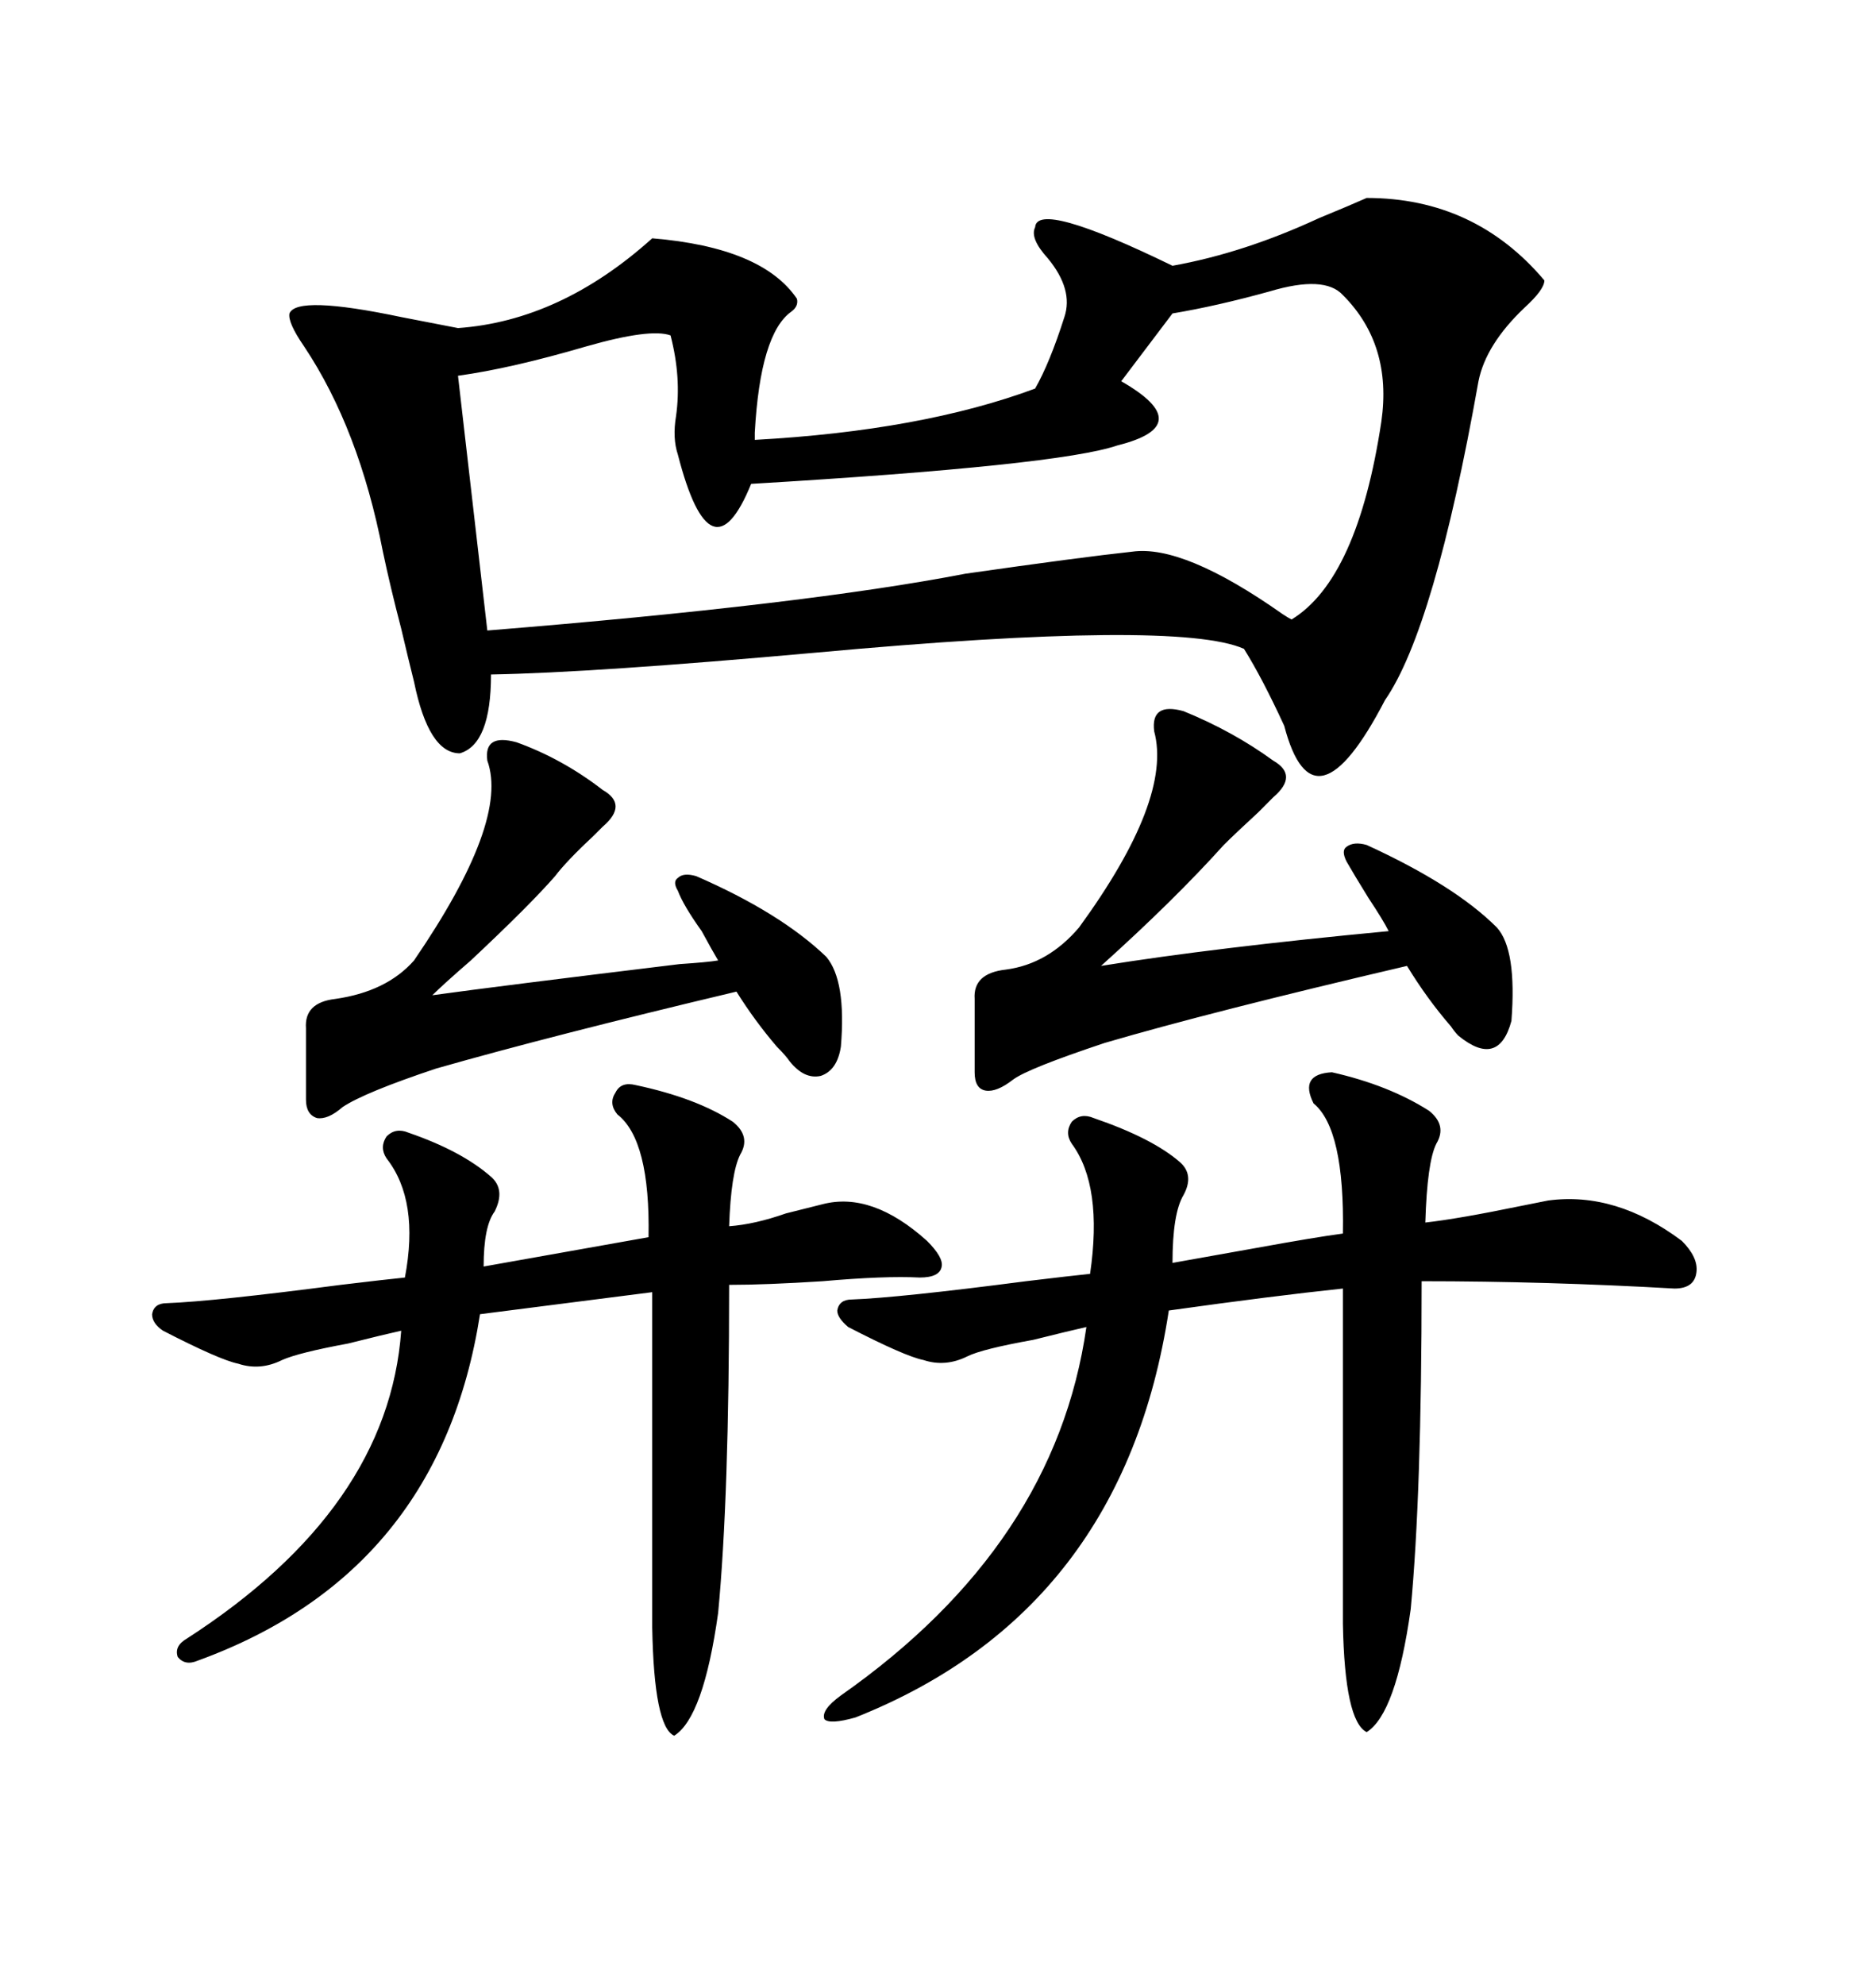 <svg xmlns="http://www.w3.org/2000/svg" xmlns:xlink="http://www.w3.org/1999/xlink" width="300" height="317.285"><path d="M66.21 108.98L66.21 108.98Q65.33 105.47 64.16 100.49L64.16 100.49Q62.40 93.75 61.23 88.18L61.23 88.18Q57.42 68.55 48.63 55.37L48.63 55.37Q46.00 51.56 46.29 50.10L46.29 50.10Q47.46 47.17 64.16 50.68L64.16 50.68Q70.31 51.86 73.24 52.44L73.24 52.44Q89.65 51.27 104.30 38.09L104.30 38.09Q121.88 39.55 127.44 47.75L127.44 47.75Q127.73 48.93 126.56 49.80L126.56 49.80Q121.58 53.32 120.70 69.14L120.70 69.14L120.70 70.31Q147.36 68.85 165.53 62.11L165.53 62.11Q167.87 58.01 170.21 50.68L170.21 50.68Q171.68 46.29 167.58 41.31L167.58 41.31Q164.65 38.09 165.53 36.33L165.53 36.33Q165.82 31.93 187.50 42.48L187.50 42.48Q198.93 40.43 210.94 34.86L210.94 34.86Q215.92 32.81 218.55 31.64L218.55 31.64Q235.84 31.64 246.97 44.82L246.97 44.82Q246.97 46.29 243.75 49.22L243.75 49.22Q237.60 55.08 236.43 60.94L236.43 60.94Q229.39 100.49 221.48 111.91L221.48 111.91Q210.06 133.89 205.37 116.02L205.37 116.02Q201.86 108.40 198.93 103.71L198.93 103.71Q188.38 99.02 130.66 104.30L130.66 104.30Q94.92 107.52 78.52 107.81L78.52 107.81Q78.52 118.95 73.54 120.41L73.54 120.41Q68.55 120.41 66.21 108.98ZM187.50 50.10L179.30 60.94Q191.60 67.97 178.71 71.19L178.71 71.19Q169.34 74.41 120.12 77.34L120.12 77.34Q116.89 85.25 113.96 84.08L113.96 84.08Q111.04 82.91 108.40 72.66L108.40 72.66Q107.52 70.02 108.11 66.50L108.11 66.50Q108.98 60.35 107.23 53.61L107.23 53.61Q104.00 52.44 93.75 55.37L93.75 55.37Q81.74 58.89 73.24 60.06L73.24 60.06L77.93 100.78Q128.61 96.68 154.39 91.70L154.39 91.70Q172.85 89.06 181.05 88.18L181.05 88.18Q189.26 87.01 205.08 98.14L205.08 98.14Q205.96 98.73 206.54 99.02L206.54 99.02Q217.09 92.58 220.90 67.38L220.90 67.38Q222.66 55.08 214.75 47.17L214.75 47.17Q211.82 43.95 203.03 46.58L203.03 46.58Q194.53 48.93 187.50 50.10L187.50 50.10ZM212.99 171.39L212.99 171.39Q222.07 173.44 228.52 177.54L228.52 177.54Q231.45 179.88 229.69 182.81L229.69 182.81Q228.22 185.74 227.93 195.41L227.93 195.41Q233.20 194.82 243.16 192.77L243.16 192.77Q246.09 192.19 247.56 191.89L247.56 191.89Q258.40 190.43 268.95 198.34L268.95 198.34Q271.58 200.98 271.29 203.32L271.29 203.32Q271.00 205.96 267.77 205.96L267.77 205.96Q247.27 204.79 227.34 204.79L227.34 204.79Q227.34 238.77 225.59 257.23L225.59 257.23Q223.24 273.93 218.55 276.86L218.55 276.86Q215.04 275.10 214.75 259.57L214.75 259.57L214.75 205.96Q203.61 207.13 186.91 209.47L186.91 209.47Q179.59 257.52 136.82 274.51L136.82 274.51Q132.71 275.68 131.84 274.80L131.84 274.80Q131.25 273.34 134.47 271.00L134.47 271.00Q168.75 246.97 173.73 212.11L173.73 212.11Q171.09 212.70 165.23 214.16L165.23 214.16Q157.03 215.63 154.69 216.80L154.69 216.80Q151.17 218.55 147.66 217.38L147.66 217.38Q144.73 216.80 135.64 212.11L135.64 212.11Q133.89 210.64 133.89 209.47L133.89 209.47Q134.18 207.71 136.23 207.71L136.23 207.71Q143.85 207.42 164.06 204.79L164.06 204.79Q171.39 203.91 174.32 203.61L174.32 203.61Q176.37 189.55 171.39 182.81L171.39 182.81Q170.21 181.05 171.39 179.30L171.39 179.30Q172.85 177.83 174.90 178.71L174.90 178.71Q184.28 181.93 188.67 185.74L188.67 185.74Q191.02 187.79 189.26 191.02L189.26 191.02Q187.50 193.95 187.50 201.86L187.50 201.86Q192.48 200.98 200.68 199.51L200.68 199.51Q210.35 197.75 214.75 197.17L214.75 197.17Q215.04 180.47 210.06 176.37L210.06 176.37Q207.71 171.68 212.99 171.39ZM101.66 173.44L101.66 173.44Q111.33 175.49 117.19 179.30L117.19 179.30Q120.12 181.64 118.36 184.57L118.36 184.57Q116.89 187.50 116.60 196.00L116.60 196.00Q120.70 195.70 125.68 193.95L125.68 193.95Q129.20 193.07 131.54 192.48L131.54 192.48Q139.45 190.43 148.24 198.34L148.24 198.34Q150.88 200.98 150.59 202.44L150.59 202.44Q150.29 204.20 147.07 204.20L147.07 204.20Q141.50 203.91 131.54 204.79L131.54 204.79Q122.46 205.37 116.60 205.37L116.60 205.37Q116.60 239.36 114.84 257.81L114.84 257.81Q112.50 274.51 107.81 277.44L107.81 277.44Q104.59 275.98 104.30 260.16L104.30 260.16L104.30 206.54L76.76 210.06Q70.31 251.37 31.64 265.43L31.64 265.43Q29.59 266.31 28.42 264.84L28.42 264.84Q27.83 263.09 29.88 261.91L29.88 261.91Q62.11 241.11 64.16 212.70L64.16 212.70Q61.52 213.28 55.66 214.75L55.66 214.75Q47.75 216.21 45.12 217.38L45.12 217.38Q41.60 219.14 38.09 217.97L38.09 217.97Q35.16 217.38 26.07 212.70L26.07 212.70Q24.32 211.52 24.32 210.06L24.32 210.06Q24.61 208.30 26.66 208.30L26.66 208.30Q34.28 208.01 54.49 205.37L54.49 205.37Q61.82 204.49 64.75 204.20L64.75 204.20Q67.09 191.89 61.82 185.16L61.82 185.16Q60.64 183.40 61.82 181.64L61.82 181.64Q63.28 180.18 65.33 181.05L65.33 181.05Q73.83 183.98 78.52 188.09L78.52 188.09Q80.86 190.14 79.10 193.65L79.10 193.65Q77.34 196.00 77.34 202.44L77.34 202.44L103.71 197.75Q104.00 182.23 98.73 178.13L98.73 178.13Q97.27 176.37 98.44 174.61L98.44 174.61Q99.32 172.85 101.66 173.44ZM189.26 113.67L189.26 113.67Q197.17 116.89 203.61 121.58L203.61 121.58Q207.71 123.93 203.61 127.44L203.61 127.44Q203.03 128.03 201.27 129.79L201.27 129.79Q197.46 133.30 195.70 135.06L195.70 135.06Q187.79 143.85 176.07 154.39L176.07 154.39Q194.24 151.46 222.07 148.83L222.07 148.83Q221.19 147.07 218.85 143.55L218.85 143.55Q216.50 139.75 215.33 137.70L215.33 137.70Q214.45 135.94 215.33 135.35L215.33 135.35Q216.50 134.47 218.55 135.06L218.55 135.06Q232.62 141.50 239.36 148.24L239.36 148.24Q242.58 151.76 241.70 163.18L241.70 163.18Q239.65 170.80 233.20 165.53L233.20 165.53Q232.62 164.94 232.03 164.06L232.03 164.06Q228.22 159.67 225 154.39L225 154.39Q193.65 161.72 176.66 166.70L176.66 166.70Q164.36 170.80 162.01 172.56L162.01 172.56Q159.38 174.61 157.62 174.32L157.62 174.32Q155.86 174.02 155.86 171.39L155.86 171.39L155.86 159.67Q155.57 155.57 160.84 154.98L160.84 154.98Q167.58 154.10 172.56 148.24L172.56 148.24Q187.50 127.73 184.57 116.89L184.57 116.89Q183.98 112.21 189.26 113.67ZM82.62 118.65L82.62 118.65Q89.94 121.29 96.39 126.27L96.39 126.27Q100.49 128.61 96.39 132.13L96.39 132.13Q96.09 132.42 94.92 133.59L94.92 133.59Q90.53 137.70 88.77 140.04L88.77 140.04Q84.67 144.73 75.29 153.52L75.29 153.52Q70.90 157.32 69.14 159.08L69.14 159.08Q79.69 157.62 108.69 154.10L108.69 154.10Q113.09 153.81 114.84 153.52L114.84 153.52Q113.96 152.05 112.21 148.83L112.21 148.83Q109.28 144.73 108.40 142.38L108.40 142.38Q107.52 140.92 108.40 140.33L108.40 140.33Q109.28 139.45 111.33 140.04L111.33 140.04Q124.80 145.90 132.13 152.93L132.13 152.93Q135.35 156.74 134.47 167.29L134.47 167.29Q133.89 171.09 131.25 171.97L131.25 171.97Q128.61 172.56 126.27 169.63L126.27 169.63Q125.68 168.75 124.22 167.29L124.22 167.29Q120.70 163.18 117.77 158.50L117.77 158.50Q88.18 165.53 69.73 170.80L69.73 170.80Q58.30 174.61 54.79 176.95L54.79 176.95Q52.44 179.00 50.68 178.71L50.68 178.71Q48.93 178.13 48.93 175.78L48.93 175.78L48.93 164.36Q48.63 160.25 53.61 159.67L53.61 159.67Q61.82 158.50 66.21 153.52L66.21 153.52Q81.45 131.25 77.93 121.58L77.93 121.58Q77.34 117.19 82.62 118.65Z"/></svg>